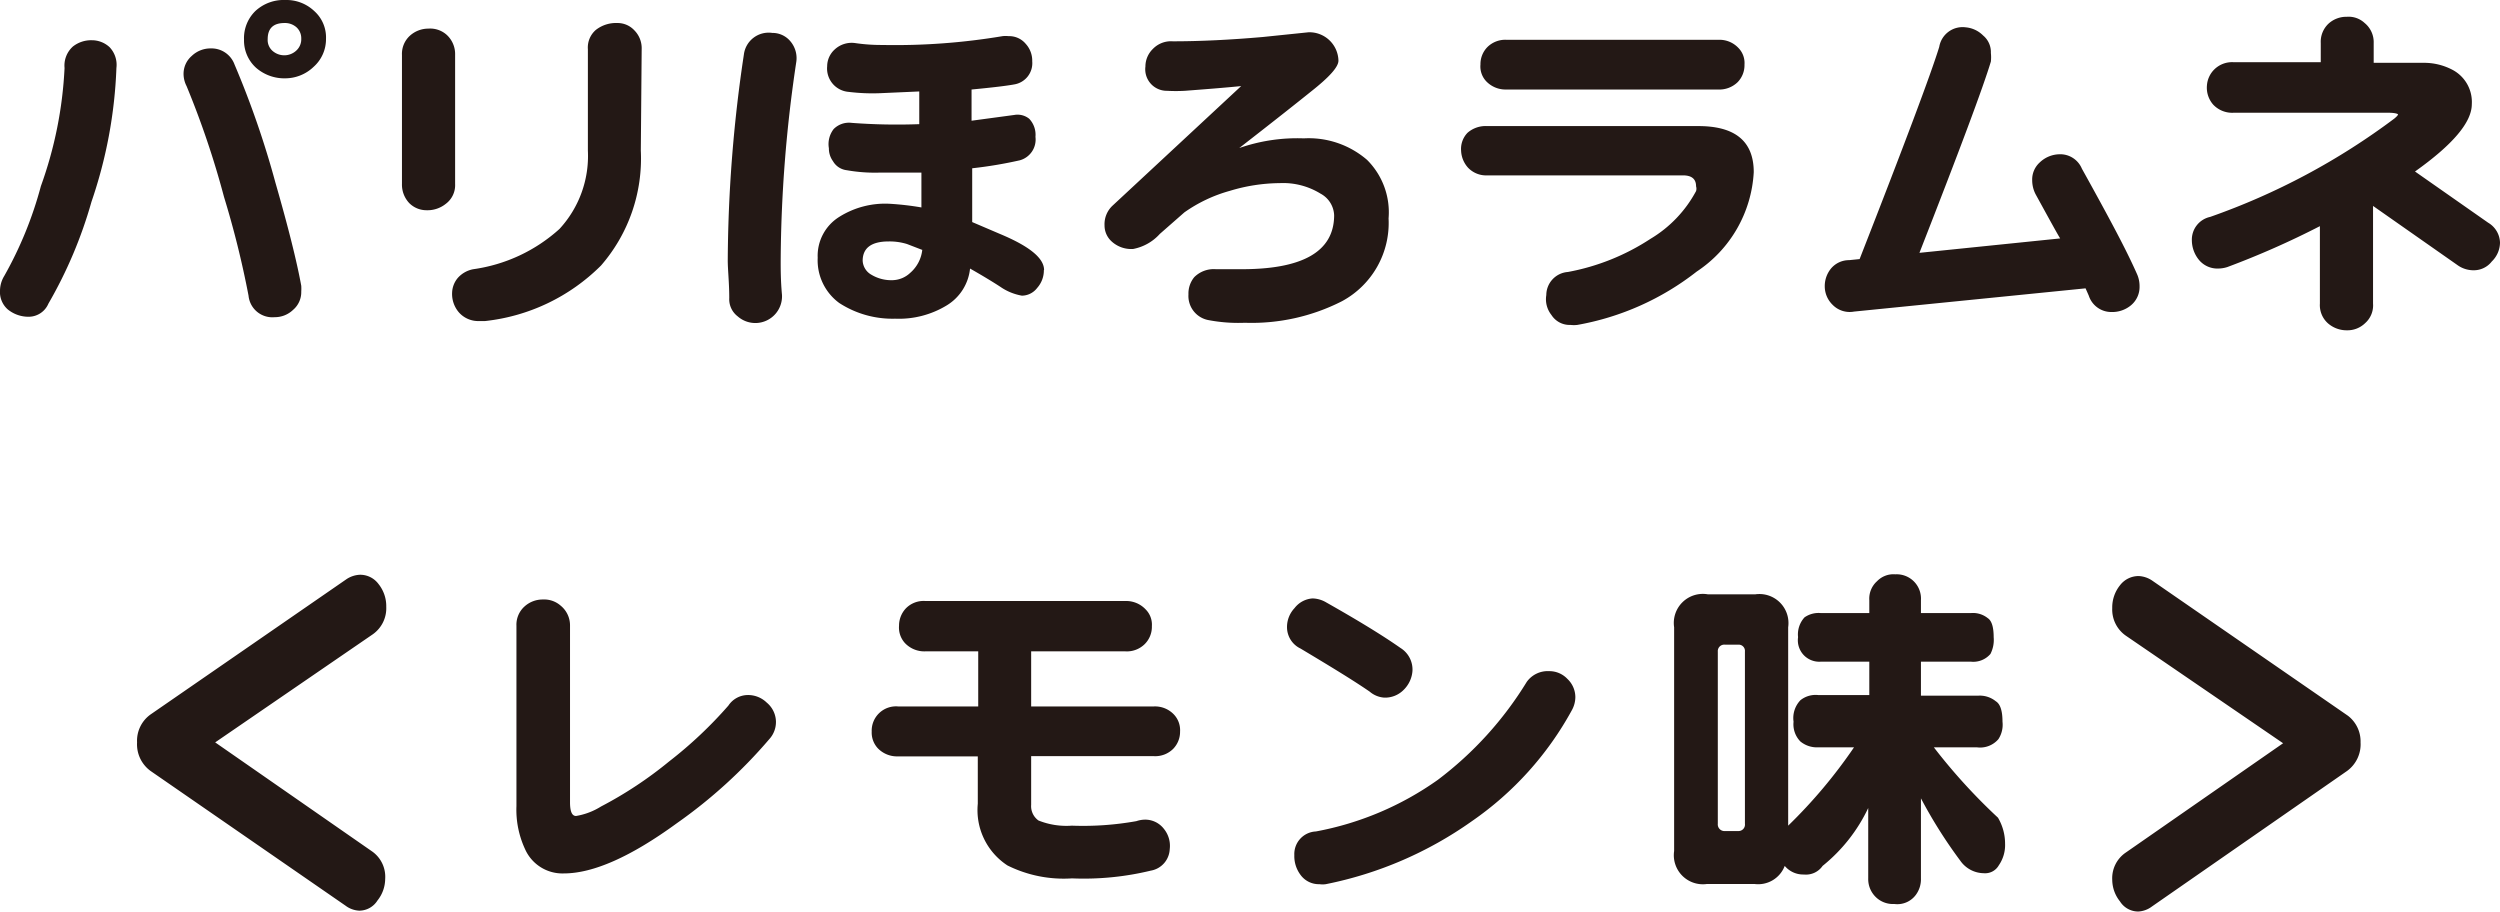 <svg xmlns="http://www.w3.org/2000/svg" width="116.18" height="42.36"><g data-name="レイヤー 2"><path d="M5.41 3.16a21.54 21.54 0 01-1.16 6.22 20.62 20.62 0 01-2 4.73 1 1 0 01-.9.61 1.52 1.52 0 01-1-.35A1.08 1.08 0 010 13.5a1.34 1.34 0 01.2-.68 17.79 17.79 0 001.7-4.17A18.8 18.8 0 003 3.16a1.19 1.19 0 01.39-1 1.37 1.37 0 01.88-.29 1.21 1.21 0 01.82.32 1.19 1.19 0 01.32.97zM14 13.28a2.13 2.13 0 010 .27 1.08 1.08 0 01-.38.85 1.22 1.22 0 01-.86.34 1.11 1.11 0 01-1.21-1 43.72 43.72 0 00-1.14-4.59A41 41 0 008.67 4a1.25 1.25 0 01-.14-.56 1.1 1.1 0 01.38-.84 1.26 1.26 0 01.88-.35A1.14 1.14 0 0110.9 3a42.29 42.29 0 011.9 5.49q.89 3.09 1.2 4.79zM15.15 1.8a1.72 1.72 0 01-.58 1.31 1.91 1.91 0 01-1.31.53 2 2 0 01-1.36-.49 1.71 1.71 0 01-.56-1.31 1.76 1.76 0 01.53-1.33A1.94 1.94 0 0113.26 0a1.88 1.88 0 011.34.51 1.64 1.64 0 01.55 1.29zM14 1.8a.69.69 0 00-.22-.53.8.8 0 00-.56-.2q-.78 0-.78.75a.67.67 0 00.22.54.83.83 0 00.56.21.82.82 0 00.55-.22.71.71 0 00.23-.55zm7.15 6.75a1.08 1.08 0 01-.43.92 1.36 1.36 0 01-.9.3 1.13 1.13 0 01-.8-.33 1.25 1.25 0 01-.34-.89v-6a1.14 1.14 0 01.38-.9 1.28 1.28 0 01.85-.32 1.15 1.15 0 01.85.29 1.21 1.21 0 01.39.93zM29.78 7a7.58 7.58 0 01-1.85 5.34 9 9 0 01-5.39 2.58h-.27a1.2 1.2 0 01-.95-.41 1.31 1.31 0 01-.31-.9 1.12 1.12 0 01.27-.7 1.27 1.27 0 01.72-.4 7.52 7.52 0 004-1.87A5 5 0 0027.32 7V2.29a1.08 1.08 0 01.37-.9 1.52 1.52 0 011-.32 1.06 1.06 0 01.79.34 1.18 1.18 0 01.34.88zM37 2.91a63.92 63.92 0 00-.72 9.21c0 .4 0 .92.06 1.58a1.24 1.24 0 01-2.06 1 1 1 0 01-.39-.85c0-.72-.07-1.31-.07-1.75a66 66 0 01.75-9.57 1.16 1.16 0 011.32-1 1.08 1.08 0 01.85.4 1.21 1.21 0 01.26.98zm11.51 9.64a1.22 1.22 0 01-.31.83.9.9 0 01-.71.36 2.51 2.51 0 01-1-.41c-.29-.19-.76-.48-1.41-.85A2.27 2.27 0 0144 14.19a4.27 4.27 0 01-2.4.62 4.54 4.54 0 01-2.6-.73 2.46 2.46 0 01-1-2.1 2.13 2.13 0 011-1.9 4 4 0 012.35-.61 13.42 13.42 0 011.47.17V8.02h-1.9a7.5 7.5 0 01-1.57-.11.85.85 0 01-.64-.42 1 1 0 01-.19-.6 1.14 1.14 0 01.22-.89 1 1 0 01.84-.29 28 28 0 003.14.06V4.25l-1.8.08a9 9 0 01-1.48-.06 1.09 1.09 0 01-1-1.19 1.06 1.06 0 01.36-.79 1.16 1.16 0 01.93-.29 8.34 8.34 0 001.27.09 30.14 30.14 0 005.59-.41 1.27 1.27 0 01.28 0 1 1 0 01.8.36 1.16 1.16 0 01.3.81 1 1 0 01-.82 1.07q-.53.1-2 .24v1.45l2-.27a.86.86 0 01.68.18 1.08 1.08 0 01.29.84 1 1 0 01-.73 1.09 19.91 19.91 0 01-2.21.37v2.5l1.31.56c1.36.57 2.03 1.12 2.03 1.67zm-5.66-.94l-.7-.27a2.77 2.77 0 00-.85-.12c-.8 0-1.21.3-1.21.9a.79.79 0 00.41.65 1.8 1.8 0 001 .25 1.24 1.24 0 00.8-.34 1.65 1.65 0 00.56-1.07zm21.68-1.46A4.13 4.13 0 0162.36 14a9.24 9.24 0 01-4.51 1 7.4 7.4 0 01-1.72-.13 1.14 1.14 0 01-.9-1.19 1.19 1.19 0 01.27-.8 1.28 1.28 0 011-.37h1.07Q62 12.55 62 10a1.19 1.19 0 00-.63-1 3.31 3.31 0 00-1.89-.49 8.16 8.16 0 00-2.33.36 6.8 6.8 0 00-2.11 1l-1.14 1a2.23 2.23 0 01-1.24.7 1.35 1.35 0 01-1-.35 1 1 0 01-.33-.75 1.18 1.18 0 01.38-.92L57.68 4c-.69.07-1.56.14-2.62.22a7.57 7.57 0 01-.83 0 1 1 0 01-1-1.13 1.14 1.14 0 01.34-.81 1.17 1.17 0 01.93-.36c1.29 0 2.69-.07 4.18-.2l2.13-.22a1.35 1.35 0 011.39 1.32c0 .29-.42.76-1.27 1.43-.57.46-1.68 1.34-3.34 2.63a8.19 8.19 0 013-.45 4.15 4.15 0 012.94 1 3.44 3.44 0 011 2.72zM81.5 8a5.92 5.92 0 01-2.65 4.62 12.55 12.55 0 01-5.55 2.48 1.45 1.45 0 01-.32 0 1 1 0 01-.88-.46 1.18 1.18 0 01-.24-.93 1.08 1.08 0 011-1.07 10.45 10.45 0 003.84-1.54 5.73 5.73 0 002.12-2.22.38.38 0 000-.22c0-.34-.2-.51-.61-.51h-9.09a1.16 1.16 0 01-.9-.36A1.25 1.25 0 0167.9 7a1.08 1.08 0 01.3-.83 1.28 1.28 0 01.92-.31h9.74Q81.5 5.83 81.5 8zm-.43-5a1.13 1.13 0 01-.32.82 1.22 1.22 0 01-.9.34H70a1.24 1.24 0 01-.93-.38A1 1 0 0168.8 3a1.13 1.13 0 01.32-.81 1.18 1.18 0 01.9-.34h9.83a1.21 1.21 0 01.93.37 1 1 0 01.29.78zm18.26 9.78a1.39 1.39 0 01.1.53 1.11 1.11 0 01-.39.87 1.36 1.36 0 01-.92.32 1.1 1.1 0 01-1.05-.76l-.15-.34-10.76 1.08a1.11 1.11 0 01-1-.32 1.2 1.2 0 01-.36-.85 1.29 1.29 0 01.29-.83 1.09 1.09 0 01.84-.39l.49-.05q3.13-8 3.7-9.86a1.1 1.1 0 011.23-.91 1.3 1.3 0 01.81.38 1 1 0 01.36.81 1.9 1.9 0 010 .4Q92 4.6 89.2 11.75l6.54-.67c-.16-.26-.53-.94-1.14-2.05a1.42 1.42 0 01-.16-.65 1.07 1.07 0 01.35-.83 1.36 1.36 0 01.89-.38 1.09 1.09 0 011.07.67c.69 1.24 1.16 2.11 1.42 2.6.54 1.01.92 1.79 1.16 2.34zm16.85-1.51a1.24 1.24 0 01-.38.88 1.06 1.06 0 01-.85.41 1.28 1.28 0 01-.76-.25l-3.91-2.74v4.54a1.1 1.1 0 01-.36.9 1.18 1.18 0 01-.85.34 1.32 1.32 0 01-.88-.32 1.13 1.13 0 01-.38-.92v-3.6a39.79 39.79 0 01-4.3 1.9 1.44 1.44 0 01-.44.07 1.11 1.11 0 01-.87-.39 1.45 1.45 0 01-.34-.92 1.08 1.08 0 01.85-1.09 31.79 31.79 0 008.56-4.57c.11-.09.17-.16.17-.19s-.15-.08-.43-.08h-7.22a1.21 1.21 0 01-.94-.38 1.19 1.19 0 01-.29-.88 1.16 1.16 0 01.36-.77 1.18 1.18 0 01.87-.32h4.06V2a1.16 1.16 0 01.36-.9 1.23 1.23 0 01.85-.32 1.09 1.09 0 01.83.29 1.15 1.15 0 01.42.93v.92h2.28a2.83 2.83 0 011.41.34 1.69 1.69 0 01.87 1.58c0 .84-.88 1.88-2.64 3.13l3.4 2.38a1.11 1.11 0 01.55.92zM17.9 40.85a1.62 1.62 0 01-.36 1 1 1 0 01-.85.47 1.14 1.14 0 01-.63-.23L7 35.83a1.53 1.53 0 01-.63-1.33A1.5 1.5 0 017 33.2l9.11-6.29a1.22 1.22 0 01.62-.2 1.06 1.06 0 01.86.43 1.64 1.64 0 01.36 1.06 1.48 1.48 0 01-.63 1.28L10 34.5l7.31 5.08a1.44 1.44 0 01.59 1.27zm18.16-7.33a1.18 1.18 0 01-.31.83 23.09 23.09 0 01-4.3 3.91c-2.14 1.56-3.89 2.33-5.25 2.33a1.9 1.9 0 01-1.8-1.13 4.35 4.35 0 01-.4-2v-8.38a1.14 1.14 0 01.38-.9 1.25 1.25 0 01.85-.32 1.16 1.16 0 01.83.29 1.18 1.18 0 01.43.93v8.2c0 .43.09.64.28.64a3.15 3.15 0 001.16-.44 18.39 18.39 0 003.16-2.09 19.6 19.6 0 002.76-2.6 1.09 1.09 0 01.88-.49 1.24 1.24 0 01.9.35 1.18 1.18 0 01.43.87zm18.78.48a1.13 1.13 0 01-.32.8 1.18 1.18 0 01-.9.34h-5.7v2.26a.82.82 0 00.34.73 3.48 3.48 0 001.55.24 14 14 0 003-.21 1.34 1.34 0 01.39-.07 1.1 1.1 0 01.89.43 1.25 1.25 0 01.27.94 1.06 1.06 0 01-.88 1 13.22 13.22 0 01-3.66.36 5.87 5.87 0 01-3-.6 3.07 3.07 0 01-1.38-2.87v-2.2h-3.7a1.24 1.24 0 01-.94-.37 1.07 1.07 0 01-.29-.78 1.13 1.13 0 011.23-1.17h3.72v-2.56H43a1.24 1.24 0 01-.95-.39 1.07 1.07 0 01-.27-.8 1.17 1.17 0 01.32-.81 1.15 1.15 0 01.9-.34h9.3a1.24 1.24 0 01.94.39 1 1 0 01.29.78 1.13 1.13 0 01-.33.83 1.18 1.18 0 01-.9.34h-4.38v2.56h5.7a1.21 1.21 0 01.93.37 1.06 1.06 0 01.29.8zm10.8-2.82a1.37 1.37 0 01-.41.88 1.21 1.21 0 01-.9.36 1.16 1.16 0 01-.68-.28c-.77-.53-1.84-1.18-3.21-2a1.1 1.1 0 01-.63-1 1.28 1.28 0 01.35-.88 1.15 1.15 0 01.84-.45 1.31 1.31 0 01.64.19c1.45.82 2.6 1.52 3.44 2.11a1.18 1.18 0 01.56 1.07zM73.05 33a15 15 0 01-4.66 5.17 17.73 17.73 0 01-6.78 2.92 1 1 0 01-.29 0 1.05 1.05 0 01-.88-.43 1.45 1.45 0 01-.29-.92 1.05 1.05 0 011-1.1 14.28 14.28 0 005.67-2.4 16.44 16.44 0 004.13-4.55 1.2 1.2 0 011.05-.5 1.15 1.15 0 01.84.36 1.17 1.17 0 01.37.85 1.28 1.28 0 01-.16.6zm6.32-5.38h2.2a1.35 1.35 0 011.53 1.53v9.22a23.51 23.51 0 003.06-3.64h-1.67a1.21 1.21 0 01-.82-.27 1.14 1.14 0 01-.32-.92 1.2 1.2 0 01.32-1 1.13 1.13 0 01.82-.24h2.38v-1.55h-2.26a1 1 0 01-.75-.27 1 1 0 01-.3-.87 1.17 1.17 0 01.3-.92 1.14 1.14 0 01.75-.2h2.26v-.6a1.09 1.09 0 01.36-.88 1.06 1.06 0 01.85-.32 1.13 1.13 0 011.19 1.2v.6h2.33a1.1 1.1 0 01.78.24c.18.12.27.42.27.88a1.43 1.43 0 01-.15.78 1.05 1.05 0 01-.9.36h-2.33v1.58h2.65a1.18 1.18 0 01.83.26c.21.13.31.45.31.95a1.23 1.23 0 01-.19.81 1.12 1.12 0 01-1 .38h-2A26.85 26.85 0 0092.85 38a2.37 2.37 0 01.33 1.21 1.65 1.65 0 01-.29 1 .73.73 0 01-.7.37A1.35 1.35 0 0191.1 40a22.1 22.1 0 01-1.83-2.9v3.72a1.22 1.22 0 01-.24.77 1.07 1.07 0 01-1 .42 1.14 1.14 0 01-.94-.41 1.16 1.16 0 01-.27-.78v-3.27a7.65 7.65 0 01-2.12 2.69.94.94 0 01-.87.4 1.12 1.12 0 01-.89-.4 1.32 1.32 0 01-1.41.84h-2.2a1.35 1.35 0 01-1.53-1.53v-10.4a1.35 1.35 0 011.57-1.53zm1.4 11a.3.3 0 00.32-.34v-8a.29.29 0 00-.32-.32h-.6a.3.3 0 00-.34.32v8a.31.31 0 00.34.34zm28.93-4.12a1.53 1.53 0 01-.63 1.33l-9.07 6.3a1.14 1.14 0 01-.63.23 1 1 0 01-.85-.47 1.62 1.62 0 01-.36-1 1.44 1.44 0 01.63-1.27l7.31-5.08-7.31-5a1.48 1.48 0 01-.63-1.28 1.64 1.64 0 01.36-1.06 1.09 1.09 0 01.87-.43 1.22 1.22 0 01.61.2l9.11 6.29a1.5 1.5 0 01.59 1.24z" fill="#231815" data-name="ラインナップ"/></g></svg>